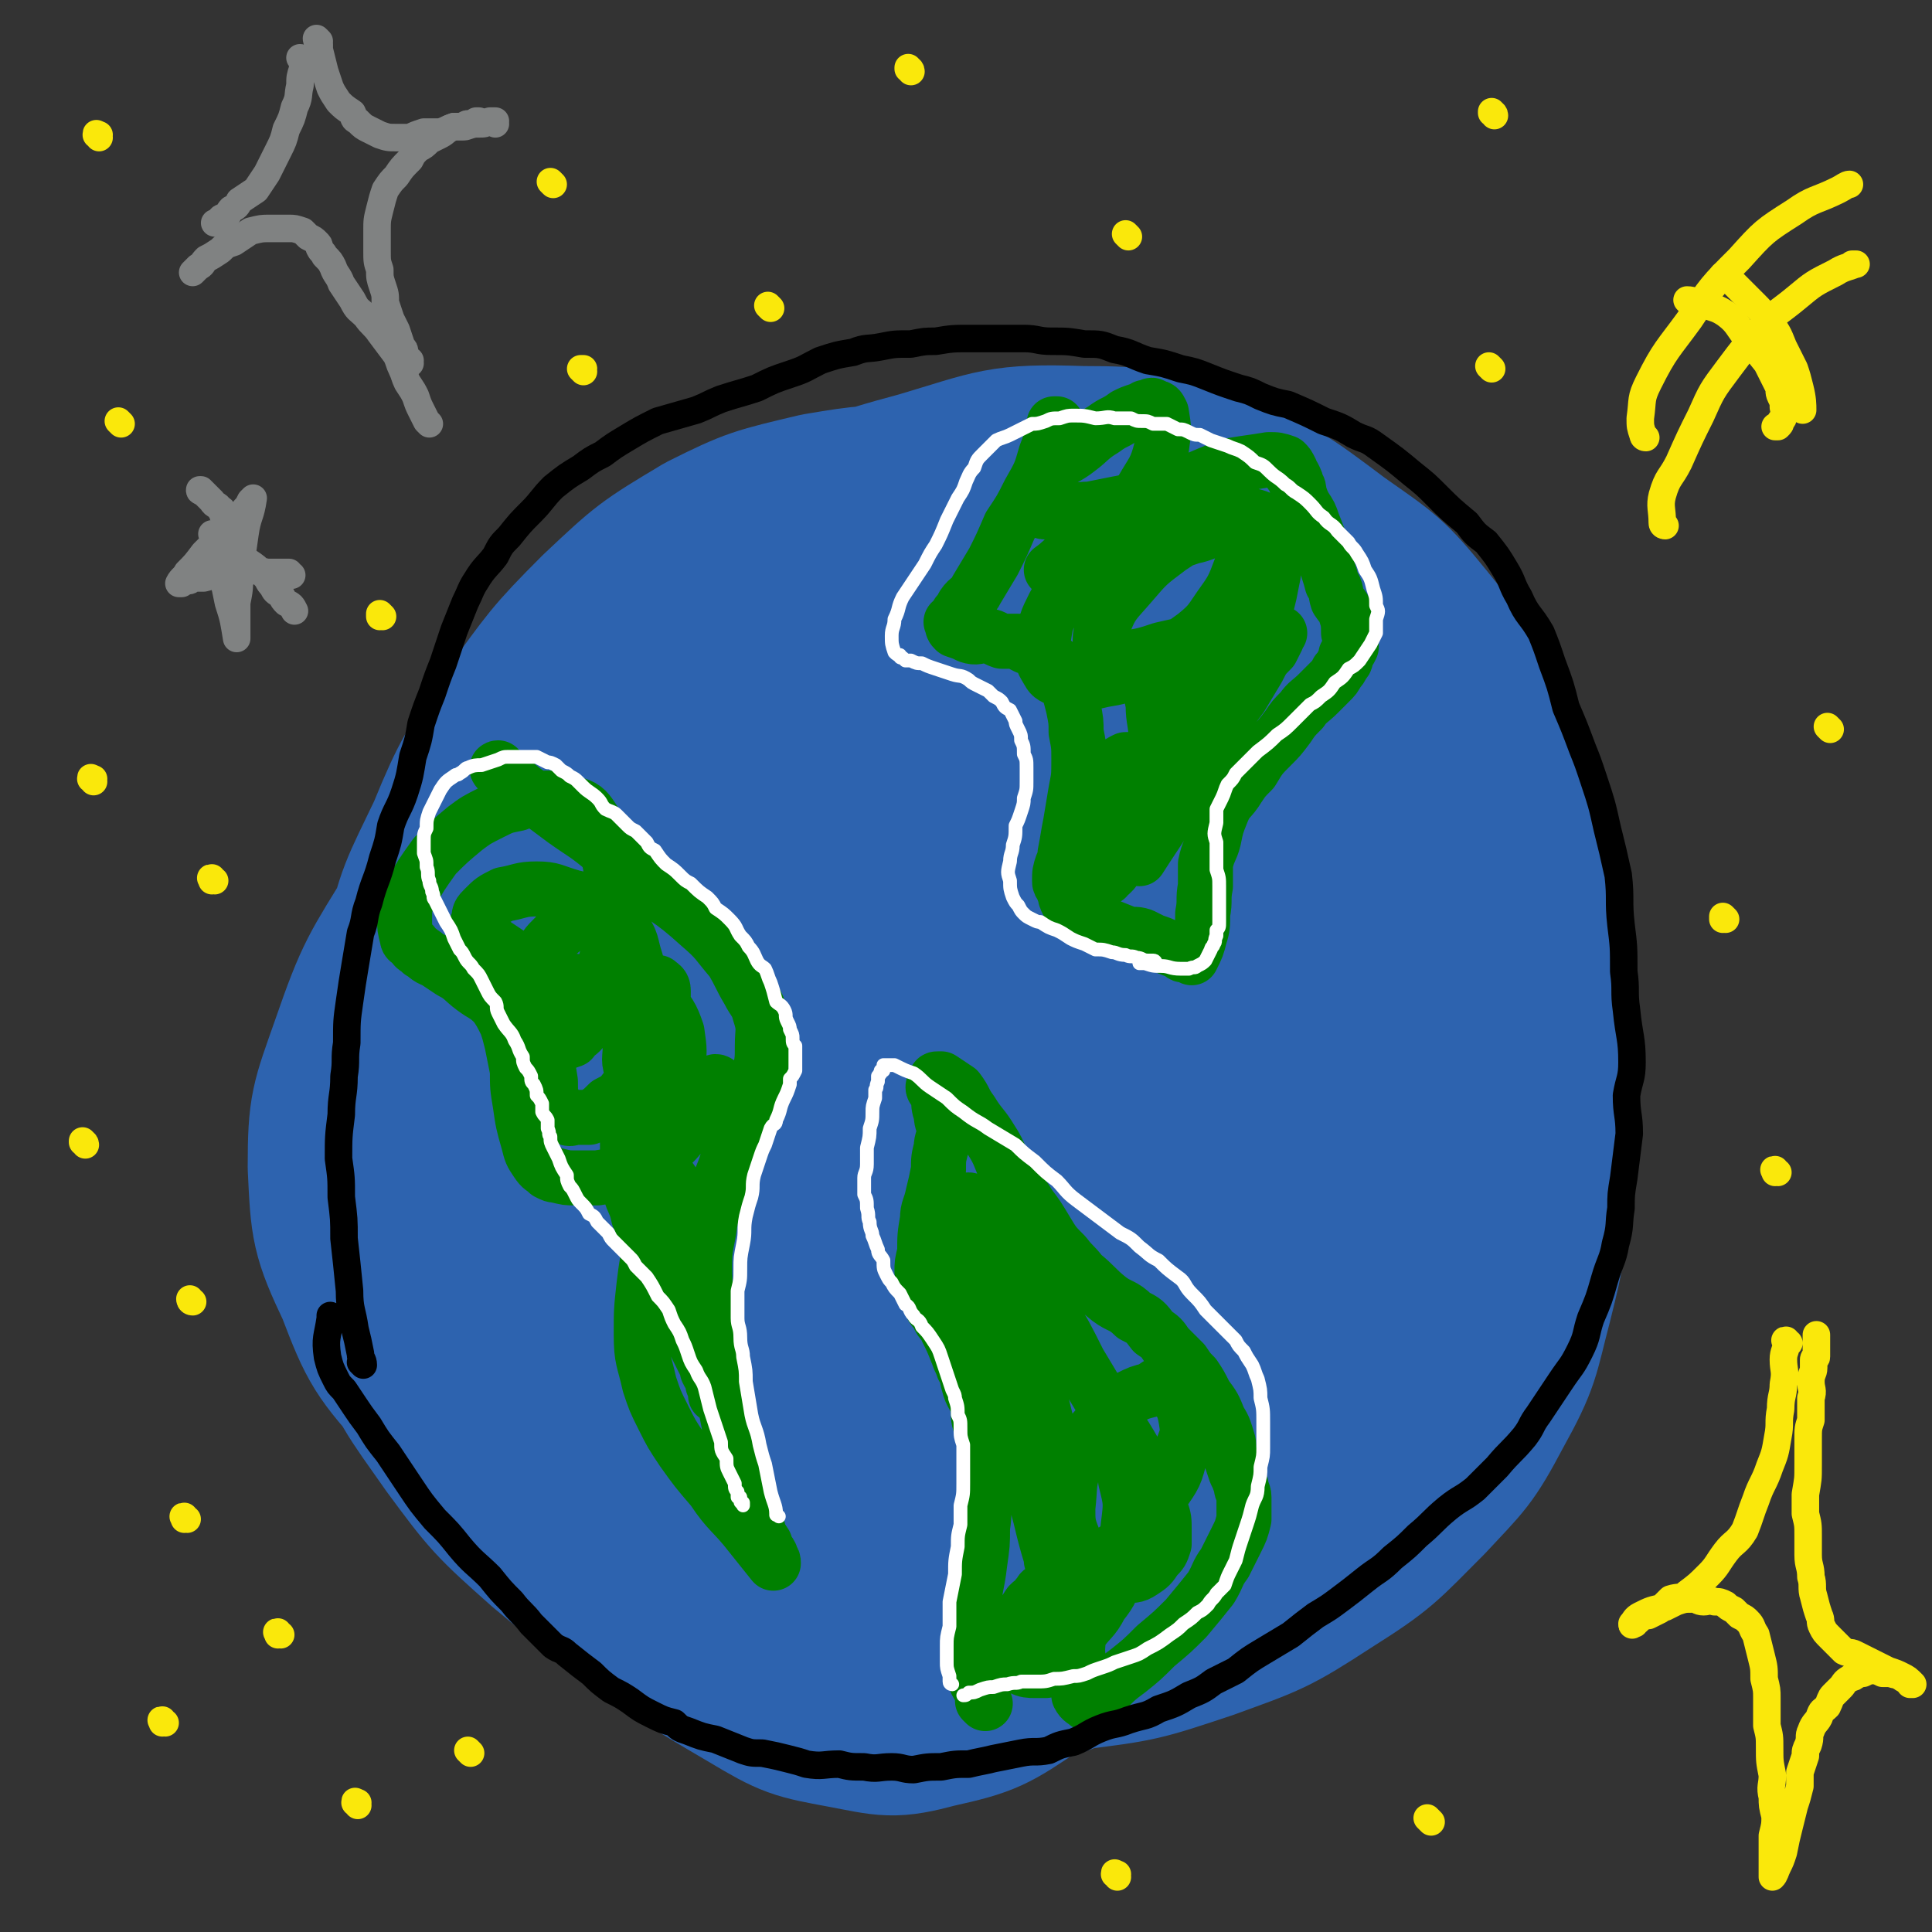 <svg viewBox='0 0 702 702' version='1.1' xmlns='http://www.w3.org/2000/svg' xmlns:xlink='http://www.w3.org/1999/xlink'><rect x="0" y="0" width="702" height="702" fill="#333333" stroke="none"/><g fill='none' stroke='#2D63AF' stroke-width='68' stroke-linecap='round' stroke-linejoin='round'><path d='M422,260c-1,-1 -1,-1 -1,-1 -1,-1 0,0 0,0 0,0 0,0 0,0 -7,-3 -6,-5 -13,-6 -11,-3 -11,-3 -22,-3 -15,0 -15,1 -30,3 -16,2 -16,2 -31,6 -17,5 -18,4 -34,11 -17,7 -17,7 -33,17 -17,9 -17,9 -32,21 -14,10 -15,9 -27,21 -15,14 -15,14 -26,30 -10,13 -11,13 -16,27 -6,14 -7,15 -7,30 1,15 1,16 7,30 8,19 8,20 20,37 14,20 15,19 33,37 17,18 18,18 37,34 18,16 18,17 38,30 19,11 20,12 41,18 17,6 18,6 37,6 15,-1 16,-2 31,-8 16,-7 16,-8 30,-18 16,-11 17,-10 29,-24 12,-14 11,-16 18,-32 9,-19 9,-20 15,-40 6,-19 5,-20 7,-39 2,-18 2,-18 1,-36 -1,-23 0,-23 -4,-46 -4,-24 -4,-24 -12,-46 -9,-24 -9,-24 -22,-45 -11,-19 -13,-18 -27,-35 -14,-16 -14,-16 -30,-29 -14,-12 -15,-13 -32,-20 -15,-7 -16,-7 -32,-8 -19,-1 -19,-1 -37,2 -21,5 -22,5 -40,14 -20,12 -20,12 -37,28 -17,17 -17,18 -31,37 -13,20 -14,20 -23,42 -10,21 -11,21 -16,44 -5,22 -6,23 -5,46 2,26 2,26 9,51 8,28 9,28 22,54 11,23 11,24 26,45 13,19 13,20 30,36 19,17 20,17 42,30 15,9 16,9 32,12 16,3 17,4 32,0 18,-4 19,-5 34,-15 18,-12 18,-13 32,-28 14,-15 14,-15 24,-32 12,-17 13,-17 22,-37 8,-19 8,-19 13,-40 5,-21 5,-21 7,-42 3,-23 3,-23 3,-46 -1,-22 0,-23 -5,-45 -4,-21 -4,-21 -13,-41 -9,-18 -10,-18 -23,-34 -11,-14 -12,-14 -26,-25 -14,-11 -14,-13 -31,-20 -16,-7 -16,-7 -34,-9 -20,-1 -21,-1 -41,4 -23,5 -24,6 -45,17 -22,13 -23,14 -42,32 -18,17 -17,18 -32,38 -15,19 -15,19 -26,40 -11,20 -12,20 -17,40 -6,25 -7,26 -5,51 1,24 2,26 10,48 9,23 10,23 24,43 14,19 15,20 33,36 17,14 18,16 38,25 25,12 26,12 54,17 24,5 24,6 48,5 25,-2 26,-3 49,-12 25,-9 25,-10 47,-25 22,-14 22,-15 40,-32 18,-17 19,-17 33,-36 14,-19 13,-20 23,-41 9,-18 9,-18 14,-37 6,-25 6,-26 8,-51 2,-25 3,-25 0,-49 -4,-26 -4,-28 -14,-52 -10,-22 -12,-22 -27,-41 -13,-16 -14,-16 -31,-28 -20,-15 -21,-16 -44,-25 -22,-8 -23,-9 -46,-9 -29,-1 -30,1 -57,9 -26,7 -27,8 -50,21 -24,14 -24,15 -43,34 -19,20 -19,21 -33,44 -14,22 -15,23 -25,47 -10,25 -11,25 -16,52 -5,24 -4,24 -3,49 2,23 3,24 10,46 7,24 7,24 19,45 10,17 10,17 23,31 16,16 15,18 34,30 19,12 20,12 42,19 22,6 22,6 46,8 24,2 24,3 49,0 24,-3 24,-3 48,-11 22,-8 23,-8 43,-21 19,-12 19,-13 35,-29 13,-14 14,-14 23,-31 10,-18 9,-19 14,-38 5,-20 5,-21 6,-42 0,-24 1,-24 -4,-48 -5,-27 -4,-28 -16,-53 -13,-25 -13,-27 -33,-47 -21,-21 -23,-21 -49,-35 -20,-12 -21,-11 -43,-17 -29,-8 -30,-9 -60,-11 -23,-2 -24,-4 -47,2 -37,11 -38,12 -71,31 -25,14 -25,16 -45,36 -19,20 -19,21 -34,45 -14,23 -15,23 -24,49 -7,20 -8,21 -8,42 1,21 1,23 10,42 8,21 9,22 24,39 16,16 17,18 37,28 23,11 24,10 49,14 26,4 27,5 54,2 26,-2 27,-2 52,-12 24,-8 25,-9 45,-24 17,-13 17,-15 29,-33 12,-15 12,-16 19,-34 7,-19 7,-20 9,-40 3,-25 3,-25 1,-50 -3,-23 -2,-24 -12,-44 -7,-14 -8,-16 -21,-25 -14,-9 -16,-10 -33,-11 -22,-2 -23,-1 -44,5 -26,8 -26,9 -49,24 -20,12 -20,14 -37,31 -16,15 -16,15 -30,32 -9,12 -10,13 -16,27 -4,11 -5,12 -4,24 1,13 1,15 8,25 8,13 10,14 23,21 17,9 18,9 37,11 20,2 20,0 40,-5 19,-4 21,-3 38,-13 16,-10 16,-11 29,-25 12,-14 13,-15 21,-32 10,-18 9,-19 14,-39 3,-17 4,-18 2,-35 -2,-14 -3,-15 -10,-26 -7,-10 -8,-12 -19,-17 -14,-6 -16,-6 -32,-4 -20,2 -21,3 -38,12 -20,11 -20,13 -37,29 -17,18 -16,18 -30,38 -9,14 -10,15 -16,30 -3,11 -4,12 -3,23 1,10 2,11 8,19 7,8 9,10 19,12 16,4 18,4 34,-1 21,-6 21,-8 39,-20 21,-13 20,-15 39,-30 15,-13 15,-13 29,-26 10,-8 10,-8 20,-16 4,-3 4,-3 9,-5 2,-1 4,-2 4,0 2,5 4,7 1,13 -13,27 -13,28 -33,53 -20,24 -23,22 -46,44 -20,17 -19,18 -40,34 -16,13 -16,13 -33,24 -10,7 -10,7 -22,12 -7,2 -7,3 -14,2 -5,-1 -8,0 -9,-5 -3,-16 -3,-19 2,-36 7,-26 9,-26 22,-49 14,-23 15,-24 34,-43 16,-18 17,-18 37,-31 18,-11 18,-11 38,-17 13,-4 15,-4 29,-2 11,1 12,1 21,8 9,7 11,8 14,18 3,14 3,17 -2,32 -9,22 -11,22 -26,41 -15,17 -16,17 -33,31 -15,11 -15,12 -32,20 -13,7 -13,7 -28,10 -9,2 -10,2 -19,1 -8,-1 -10,0 -14,-6 -8,-7 -9,-9 -10,-20 -1,-19 0,-21 6,-40 7,-21 8,-21 20,-40 12,-16 12,-16 28,-29 14,-13 15,-14 32,-22 12,-6 13,-6 27,-7 8,-2 9,-2 17,1 7,2 9,2 13,8 4,6 6,8 4,15 -4,17 -6,18 -16,32 -13,17 -14,16 -30,30 -12,9 -12,9 -25,15 -10,5 -10,5 -21,7 -7,1 -8,2 -15,-1 -6,-1 -8,-2 -10,-7 -5,-9 -6,-11 -4,-21 3,-19 3,-20 12,-38 8,-16 10,-16 22,-30 9,-10 9,-10 20,-18 10,-7 10,-6 21,-11 6,-2 6,-2 13,-3 4,-1 4,0 7,0 2,1 3,0 4,2 1,6 2,7 0,13 -5,11 -6,11 -14,21 -6,8 -6,8 -14,14 -5,5 -5,4 -11,8 -3,2 -3,3 -7,5 -1,0 -1,0 -2,1 0,0 0,0 0,0 0,0 0,0 0,0 0,0 0,-1 0,-1 '/></g>
<g fill='none' stroke='#008000' stroke-width='20' stroke-linecap='round' stroke-linejoin='round'><path d='M384,155c0,0 -1,-1 -1,-1 0,0 1,0 1,0 -2,5 -2,6 -4,11 -2,7 -2,7 -6,14 -3,6 -3,6 -7,12 -3,7 -3,7 -6,13 -3,5 -3,5 -6,10 -2,4 -3,3 -5,6 -1,2 -1,2 -2,3 0,1 -1,1 -1,2 -1,0 0,0 -1,1 0,0 -1,0 0,0 0,2 0,2 1,3 3,1 3,1 5,2 3,1 3,0 6,0 3,0 3,1 6,2 3,0 3,0 6,0 1,1 1,1 3,2 2,0 2,0 4,1 2,1 2,1 4,3 2,2 2,1 4,4 2,3 1,3 3,7 1,3 1,3 2,7 1,5 1,5 1,9 1,5 1,5 1,10 0,6 0,6 -1,11 -1,6 -1,6 -2,12 -1,5 -1,6 -2,11 0,2 0,2 -1,4 -1,3 -1,3 -1,6 0,1 0,1 1,2 0,1 0,1 1,2 0,2 0,2 1,4 1,1 2,1 3,2 4,3 4,3 8,5 5,2 5,2 10,4 3,1 3,0 6,1 2,1 2,1 4,2 3,1 3,1 5,2 1,1 1,0 2,1 2,0 2,0 3,1 1,0 0,1 1,1 1,0 1,-1 1,-1 1,0 0,1 0,1 1,0 1,0 2,1 0,0 0,0 0,0 2,-4 2,-4 3,-8 1,-3 1,-4 1,-8 1,-5 0,-5 1,-10 0,-4 0,-4 0,-8 1,-5 2,-5 3,-9 1,-5 1,-5 3,-10 2,-5 3,-4 6,-9 2,-3 2,-3 5,-6 3,-5 3,-5 7,-9 3,-3 3,-3 6,-7 2,-3 2,-3 5,-6 2,-3 3,-3 6,-6 2,-2 2,-2 4,-4 2,-2 2,-2 3,-4 1,-1 1,-1 2,-3 1,-1 1,-1 1,-3 1,-1 1,-1 2,-3 0,-2 0,-3 -1,-5 0,-3 0,-4 -1,-7 -1,-3 -1,-2 -3,-5 -1,-3 0,-3 -2,-6 -1,-4 -1,-3 -2,-7 -1,-3 -1,-3 -2,-6 -1,-4 -1,-4 -3,-9 -1,-3 -1,-3 -3,-6 -1,-2 -1,-2 -2,-5 0,-1 0,-2 -1,-3 0,-1 0,-1 -1,-3 0,0 0,0 -1,-1 0,-1 0,-1 0,-1 -1,-2 -1,-2 -2,-3 -3,-1 -3,-1 -6,-1 -6,1 -7,1 -13,2 -6,2 -6,2 -13,5 -9,3 -9,3 -18,6 -5,1 -5,2 -11,3 -5,1 -5,1 -10,2 -5,0 -5,1 -10,1 -3,0 -3,0 -6,0 -1,0 -1,0 -3,-1 0,0 0,-1 -1,-1 0,0 -1,1 -1,0 -1,-1 -1,-2 0,-4 3,-5 3,-6 8,-10 3,-4 4,-3 9,-7 4,-3 4,-4 9,-7 4,-3 4,-2 8,-5 2,-1 2,-1 5,-2 1,0 1,0 2,-1 1,0 1,0 2,0 0,-1 1,-1 1,0 2,0 2,0 3,2 1,6 1,6 0,13 -2,8 -3,8 -7,15 -4,8 -4,8 -9,15 -3,5 -4,5 -8,10 -1,3 -1,3 -2,6 -1,1 -1,0 -2,1 0,0 0,1 0,1 0,0 0,0 0,0 8,-2 9,-2 16,-5 7,-2 6,-3 12,-6 5,-3 5,-3 11,-5 5,-1 5,-2 10,-3 3,0 4,0 6,2 3,1 4,1 4,3 0,5 0,6 -2,12 -3,7 -3,7 -8,14 -6,6 -6,6 -13,11 -8,6 -8,5 -17,9 -6,3 -6,3 -12,4 -4,1 -5,1 -9,1 -3,0 -4,0 -7,-1 -2,-1 -3,-1 -4,-3 -3,-5 -3,-5 -2,-11 1,-7 1,-7 4,-13 4,-7 4,-8 10,-13 7,-6 7,-6 15,-11 5,-3 5,-3 11,-6 4,-2 4,-2 8,-3 3,-1 3,-1 5,-1 1,-1 1,-1 2,-1 0,0 0,0 0,0 -8,5 -8,6 -17,11 -7,3 -7,3 -15,6 -5,2 -5,2 -11,3 -3,1 -3,1 -6,1 -2,1 -2,1 -3,1 0,0 0,0 0,0 0,0 0,0 0,0 7,-5 6,-7 14,-11 9,-4 9,-3 18,-5 8,-2 8,-2 16,-3 7,0 7,1 13,2 4,0 4,0 7,2 2,1 3,1 3,4 0,5 0,5 -2,10 -3,8 -3,8 -8,15 -4,6 -4,6 -10,11 -3,4 -4,3 -8,6 -2,2 -2,2 -4,3 -1,0 -2,0 -3,1 0,0 1,0 0,1 0,0 -1,-1 -1,-1 0,2 0,2 1,4 0,5 0,5 1,10 0,6 1,6 1,12 0,8 0,8 -2,15 -1,7 -1,7 -3,14 -2,6 -2,6 -5,11 -2,3 -2,3 -4,6 -1,2 -1,2 -2,3 -1,1 -1,1 -2,1 0,1 0,1 0,1 -1,-2 -2,-2 -2,-4 -1,-8 -1,-8 -1,-15 0,-6 0,-6 2,-11 1,-4 1,-3 3,-7 1,-2 1,-2 2,-4 1,-1 1,-1 3,-2 1,0 2,0 3,0 3,2 3,2 4,5 2,5 1,6 1,12 0,5 0,5 -1,10 -1,3 -1,3 -2,6 0,1 0,1 0,2 0,0 0,0 0,1 0,0 0,0 0,0 0,0 0,0 0,0 7,-11 7,-10 13,-21 7,-10 7,-10 13,-21 5,-9 5,-9 11,-17 3,-5 3,-5 6,-10 2,-4 2,-4 5,-7 1,-2 1,-2 2,-4 0,-1 0,-1 1,-2 0,0 0,0 0,0 0,0 0,0 0,0 -6,-1 -6,-3 -12,-2 -7,0 -7,2 -14,3 -8,3 -8,3 -17,5 -6,2 -6,2 -12,3 -3,0 -3,0 -6,1 -1,0 -2,0 -3,0 -1,-1 -1,-1 -1,-2 0,-5 -1,-6 1,-11 3,-8 4,-8 10,-15 6,-7 6,-7 14,-13 6,-4 6,-4 14,-8 5,-2 5,-2 11,-3 3,-1 4,-1 7,0 2,1 3,2 4,5 2,9 3,10 1,19 -2,11 -3,11 -9,22 -5,10 -6,10 -12,20 -4,6 -4,6 -9,12 -3,3 -3,3 -6,6 -1,1 -1,1 -3,2 -1,1 -1,1 -1,1 0,0 -1,0 -1,0 2,-6 2,-6 4,-12 3,-8 3,-8 7,-16 3,-5 3,-5 7,-10 1,-3 1,-2 3,-5 1,0 1,0 2,-1 0,0 0,-1 0,0 -1,4 0,5 -2,10 -2,9 -2,9 -6,18 -3,8 -3,8 -7,15 -3,5 -3,5 -6,10 -3,3 -3,3 -5,7 -3,3 -3,3 -5,7 -1,1 0,2 -1,3 '/><path d='M182,280c-1,0 -2,-1 -1,-1 3,3 4,4 9,8 7,5 7,5 15,11 7,5 8,5 15,11 5,4 5,5 10,9 12,9 13,8 24,18 7,6 6,6 12,13 3,5 3,6 6,11 2,4 3,4 4,8 2,6 1,6 1,12 0,5 0,5 -1,10 -1,6 -1,6 -3,11 -3,6 -3,6 -6,12 -3,8 -2,8 -5,15 -2,8 -2,8 -4,16 -1,8 -2,8 -2,16 0,10 1,10 2,19 1,9 1,9 3,17 1,8 1,9 3,17 1,5 1,5 2,11 2,5 1,5 3,11 1,4 1,4 3,8 1,6 1,6 3,11 1,4 1,4 3,7 0,2 1,2 2,4 0,1 0,1 0,1 1,1 1,1 1,2 0,0 0,0 0,0 -4,-5 -4,-5 -8,-10 -7,-9 -8,-8 -14,-17 -6,-7 -6,-7 -11,-14 -4,-6 -4,-6 -7,-12 -3,-6 -3,-6 -5,-12 -2,-9 -3,-9 -3,-18 0,-9 0,-9 1,-18 1,-8 1,-8 3,-16 1,-6 2,-6 3,-11 1,-3 1,-3 2,-6 1,-1 1,-1 1,-2 0,-1 0,-1 1,-2 0,0 0,0 0,-1 -2,-1 -3,-2 -5,-2 -5,-1 -5,0 -10,0 -6,0 -6,0 -12,1 -4,0 -4,0 -8,0 -3,0 -3,0 -7,-1 -1,0 -1,0 -3,-1 -2,-2 -2,-1 -4,-4 -2,-3 -2,-3 -3,-7 -2,-7 -2,-7 -3,-14 -1,-6 -1,-6 -1,-12 -1,-5 -1,-5 -2,-10 -1,-4 -1,-4 -2,-7 -2,-4 -2,-4 -4,-7 -4,-4 -4,-3 -8,-6 -4,-3 -4,-4 -8,-6 -3,-2 -3,-2 -6,-4 -3,-1 -3,-2 -5,-3 -2,-2 -2,-1 -3,-3 -1,-1 -2,-1 -2,-2 -1,-4 -1,-4 -1,-7 0,-5 0,-5 2,-9 4,-7 4,-7 9,-14 5,-5 5,-5 11,-10 4,-3 4,-3 10,-6 4,-2 4,-2 9,-3 5,-2 5,-2 11,-2 4,0 5,0 9,2 4,1 5,2 7,5 4,6 4,7 6,14 2,8 1,8 1,17 0,9 1,9 -1,18 -2,8 -3,9 -6,16 -3,6 -4,6 -7,11 -2,3 -2,3 -5,5 -1,2 -2,1 -3,3 -1,1 -1,1 -2,1 -1,1 -2,1 -2,0 -3,-3 -3,-4 -4,-8 -1,-6 -1,-7 0,-13 1,-6 1,-7 4,-12 2,-5 2,-5 6,-9 3,-3 4,-3 7,-6 3,-1 3,-1 5,-2 2,0 2,0 4,1 2,1 3,0 3,2 2,7 3,8 2,16 0,6 -1,7 -4,12 -2,5 -3,5 -6,9 -2,3 -2,3 -5,5 0,1 0,1 -1,1 0,0 -1,1 -1,0 1,-2 1,-3 3,-6 3,-4 3,-5 7,-8 3,-2 3,-2 7,-4 4,-1 4,-1 8,0 4,0 5,0 8,3 4,5 5,6 7,12 1,7 1,7 0,14 0,8 0,8 -2,15 -1,5 -1,5 -2,9 -1,4 -1,4 -2,7 -1,1 -1,1 -2,2 0,1 0,1 0,1 0,1 0,1 0,1 3,-3 3,-3 5,-7 4,-4 4,-4 7,-9 3,-4 3,-4 6,-8 2,-2 1,-2 3,-4 0,-1 1,-1 1,-2 1,0 1,-1 0,-1 -3,1 -4,1 -8,3 -4,1 -4,1 -8,2 -3,0 -3,1 -6,0 -2,0 -3,0 -4,-2 -3,-2 -3,-2 -4,-6 -2,-5 -1,-5 -1,-10 0,-5 0,-6 2,-11 1,-4 2,-4 4,-8 1,-2 1,-2 2,-3 1,-1 1,-1 2,-1 1,1 2,1 2,3 0,5 0,6 -1,11 -2,8 -2,8 -6,15 -2,5 -3,5 -6,9 -3,4 -3,4 -7,6 -3,3 -3,3 -7,5 -2,0 -3,0 -5,0 -1,0 -2,1 -3,0 -2,-1 -3,-1 -4,-4 -2,-4 -2,-4 -2,-9 -1,-6 -1,-6 0,-12 1,-5 2,-5 4,-9 1,-4 2,-4 4,-7 2,-3 2,-3 4,-5 0,0 1,0 2,-1 0,0 0,0 1,-1 0,0 0,0 0,0 -2,0 -2,-1 -3,-1 -5,-1 -5,0 -9,-1 -5,-2 -5,-2 -11,-4 -4,-2 -4,-3 -8,-6 -3,-2 -3,-2 -6,-4 -2,-2 -2,-2 -3,-3 -1,-1 -1,-1 -1,-2 -1,-1 -1,-1 0,-2 0,-3 0,-3 2,-5 3,-3 3,-3 7,-5 6,-1 6,-2 12,-2 6,0 6,1 13,3 5,1 5,2 9,4 5,3 6,3 9,7 4,5 3,6 5,12 2,7 2,7 2,13 0,10 -1,10 -2,21 0,6 0,6 -1,12 -1,7 -2,7 -2,15 0,7 0,7 0,14 1,5 0,5 1,9 1,4 2,4 3,9 2,4 1,4 3,8 2,4 2,4 4,8 3,3 3,3 5,7 2,3 2,3 3,7 1,2 0,2 1,5 0,2 1,2 1,4 1,1 1,1 2,3 0,1 0,1 1,3 1,2 1,2 2,4 1,2 1,2 2,4 1,2 1,2 1,3 1,2 1,2 2,3 0,1 0,1 0,2 1,0 1,0 1,1 0,0 0,1 0,1 0,0 0,0 1,0 0,0 -1,0 -1,1 0,0 0,0 0,1 '/><path d='M358,619c0,0 -1,-1 -1,-1 0,-1 0,-1 0,-2 -1,-4 -2,-3 -3,-7 -1,-6 -1,-6 -1,-11 0,-6 0,-7 1,-13 0,-9 1,-8 2,-17 1,-7 1,-7 1,-13 1,-6 0,-6 1,-12 0,-6 0,-6 0,-13 0,-4 0,-4 0,-7 -1,-3 -1,-3 -2,-6 -1,-3 0,-3 -1,-7 -1,-3 -2,-3 -3,-7 -1,-3 0,-3 -2,-6 -1,-3 -1,-2 -2,-5 -2,-5 -2,-5 -4,-9 -1,-3 -2,-2 -3,-5 -2,-3 -2,-2 -3,-5 0,-2 0,-2 -1,-5 -1,-3 -1,-3 -2,-6 0,-3 0,-3 1,-7 0,-6 0,-6 1,-12 0,-4 1,-4 2,-9 1,-4 1,-4 2,-9 0,-4 0,-4 1,-8 0,-3 1,-3 1,-6 0,-3 -1,-3 -1,-6 -1,-3 -1,-4 -1,-7 -1,-1 -1,-1 -1,-2 0,0 -1,0 -1,-1 0,-1 1,-1 1,-2 0,0 0,0 0,0 0,-1 0,-1 1,-1 0,0 0,0 1,0 3,2 3,2 6,4 3,4 2,4 5,8 3,5 4,5 7,10 4,6 3,7 7,14 3,5 4,5 7,10 3,4 3,4 6,9 3,5 3,5 7,9 3,4 3,3 6,7 5,4 5,5 10,9 4,3 5,2 9,6 4,2 4,2 7,6 3,2 3,2 5,5 3,3 3,3 6,6 2,3 2,3 4,5 2,3 2,3 4,7 3,4 3,4 5,9 2,3 2,4 3,7 1,3 0,3 1,6 1,3 1,3 2,6 1,2 1,2 2,5 0,2 1,2 1,4 0,1 0,1 0,3 0,2 0,3 0,5 -1,4 -1,4 -3,8 -2,4 -2,4 -4,8 -3,4 -2,4 -5,9 -4,5 -4,5 -9,11 -5,5 -5,5 -11,10 -5,5 -5,5 -10,9 -4,3 -4,3 -7,6 -2,1 -2,1 -4,3 -2,1 -2,0 -4,1 0,1 0,1 0,1 0,0 0,1 0,1 -1,-1 -2,-1 -3,-3 -1,-6 0,-6 0,-12 -1,-6 0,-6 0,-13 -1,-9 -1,-9 -1,-17 -1,-6 -1,-6 -2,-12 -1,-7 -2,-7 -4,-14 -2,-6 -1,-7 -5,-13 -3,-7 -4,-7 -8,-14 -4,-6 -4,-6 -7,-12 -4,-7 -5,-6 -8,-13 -3,-8 -3,-8 -6,-16 -2,-7 -2,-7 -4,-13 -2,-5 -2,-5 -3,-10 -1,-4 -1,-4 -2,-8 -1,-4 -1,-4 -2,-7 0,-1 -1,-1 -1,-2 0,0 0,0 1,-1 0,0 0,-1 0,-1 2,0 2,-1 4,0 5,5 5,5 9,11 7,10 6,11 11,21 5,9 5,9 8,18 4,10 4,10 6,20 2,8 2,8 4,17 1,7 1,7 1,14 1,6 1,6 1,12 0,5 -1,5 -1,10 0,2 0,2 0,4 0,0 0,0 -1,1 0,0 0,1 0,1 0,0 0,-1 0,-1 -4,-13 -3,-13 -7,-25 -4,-15 -6,-15 -9,-30 -5,-17 -4,-17 -7,-33 -2,-10 -2,-10 -4,-20 -1,-8 0,-8 -2,-16 0,-2 -1,-1 -1,-2 0,-1 1,-2 0,-3 0,0 0,0 -1,0 0,-1 0,-1 1,-1 1,0 1,1 2,2 8,7 8,7 14,15 8,11 7,11 13,22 6,10 6,10 11,20 6,10 6,10 12,20 5,7 5,7 9,14 3,5 3,5 5,11 2,5 2,5 4,9 1,3 1,3 1,7 0,2 0,2 0,5 -1,3 -1,3 -3,5 -2,3 -2,3 -5,5 -3,2 -3,1 -7,2 -3,0 -3,1 -6,0 -4,-1 -4,-2 -7,-5 -4,-4 -4,-4 -5,-9 -2,-5 -2,-6 -2,-11 1,-9 0,-9 3,-17 3,-8 4,-8 9,-14 4,-5 5,-5 10,-9 4,-2 4,-2 8,-3 2,-1 2,-2 4,-2 2,0 3,1 4,2 3,5 4,5 5,11 1,6 0,6 -2,12 -2,8 -2,8 -7,15 -4,7 -4,7 -10,13 -4,5 -4,5 -8,8 -3,2 -3,2 -7,3 -2,1 -2,1 -4,0 -3,0 -5,1 -6,-2 -4,-5 -3,-7 -5,-13 -1,-5 -2,-5 -1,-10 0,-4 1,-4 2,-8 1,-3 1,-3 3,-6 1,-3 1,-4 3,-4 4,-1 5,0 9,1 4,2 5,1 8,5 3,3 3,4 3,8 2,8 2,8 1,16 -1,9 -1,9 -4,17 -2,6 -2,7 -6,12 -3,6 -4,5 -8,11 -3,4 -3,4 -7,8 -2,3 -2,3 -5,5 -2,0 -2,0 -4,0 -2,0 -3,0 -5,-1 -2,-2 -3,-3 -3,-7 0,-5 1,-5 3,-10 1,-3 1,-3 3,-6 2,-2 2,-1 3,-3 1,0 1,-1 1,-1 0,-1 1,-1 1,-1 0,1 0,2 0,3 0,1 0,1 -1,2 0,1 1,1 0,2 0,0 0,-1 -1,-1 0,0 1,1 1,1 0,0 -1,0 -1,0 0,0 0,0 1,1 0,0 0,0 0,1 '/></g>
<g fill='none' stroke='#808282' stroke-width='10' stroke-linecap='round' stroke-linejoin='round'><path d='M110,22c0,0 -1,-1 -1,-1 0,0 1,0 1,1 0,1 0,1 0,3 -1,3 -1,3 -1,6 -1,4 0,4 -2,8 -1,4 -1,4 -3,8 -1,4 -1,4 -3,8 -2,4 -2,4 -4,8 -2,3 -2,3 -4,6 -3,2 -3,2 -6,4 -1,2 -1,2 -3,3 -1,1 -1,2 -2,3 -1,0 -1,0 -1,0 -1,0 -1,1 -1,1 0,0 0,0 -1,1 0,0 0,0 0,0 0,0 0,0 -1,0 0,0 0,0 0,0 '/><path d='M116,15c0,0 -1,-1 -1,-1 0,0 0,1 1,2 0,1 0,1 0,2 1,4 1,4 2,8 1,3 1,3 2,6 1,2 1,2 3,5 2,2 2,2 5,4 1,2 0,2 2,3 2,2 2,2 4,3 2,1 2,1 4,2 3,1 3,1 6,1 2,0 3,0 5,0 2,-1 2,-1 5,-2 3,0 3,0 6,0 3,-1 2,-1 5,-2 1,0 2,0 3,0 1,0 1,-1 2,-1 1,0 1,0 1,0 1,0 1,0 2,-1 0,0 0,0 0,0 0,0 0,0 1,0 0,0 0,0 0,0 0,0 0,0 0,0 '/><path d='M180,45c0,0 -1,-1 -1,-1 0,0 1,0 1,0 -1,0 -1,0 -2,0 -2,1 -2,1 -4,1 -2,0 -2,0 -5,1 -2,0 -2,0 -4,0 -3,1 -3,2 -5,3 -2,1 -2,1 -4,2 -2,2 -2,2 -4,3 -2,2 -2,2 -3,4 -3,3 -3,3 -5,6 -2,2 -2,2 -4,5 -1,3 -1,3 -2,7 -1,4 -1,4 -1,8 0,4 0,4 0,7 0,4 0,4 1,7 0,3 0,3 1,6 1,3 1,3 1,6 1,3 1,3 2,6 1,2 1,2 2,4 1,3 1,3 2,6 1,1 1,1 1,2 0,1 0,2 1,2 0,1 0,1 1,1 0,0 -1,1 -1,1 0,0 1,0 1,0 '/><path d='M156,154c-1,-1 -1,-1 -1,-1 -1,-2 -1,-2 -2,-4 -1,-2 -1,-2 -2,-5 -1,-2 -1,-2 -3,-5 -1,-2 -1,-3 -2,-5 -1,-2 -1,-3 -2,-5 -3,-4 -3,-4 -6,-8 -2,-3 -3,-3 -5,-6 -3,-3 -3,-2 -5,-6 -2,-3 -2,-3 -4,-6 -1,-3 -2,-3 -3,-6 -1,-2 -1,-2 -3,-4 -1,-2 -1,-1 -2,-3 0,-1 0,-1 -1,-2 -1,-1 -1,-1 -3,-2 -1,-1 -1,-1 -2,-2 -3,-1 -3,-1 -5,-1 -3,0 -3,0 -7,0 -3,0 -3,0 -7,1 -3,2 -3,2 -6,4 -3,1 -3,1 -5,3 -3,2 -3,2 -5,3 -2,2 -1,2 -3,3 -1,1 -1,1 -2,2 0,0 0,0 0,0 '/><path d='M106,209c-1,0 -1,-1 -1,-1 -1,0 0,0 0,0 -3,0 -4,0 -8,0 -4,-1 -4,-1 -8,0 -4,0 -4,0 -8,0 -3,1 -3,1 -7,2 -2,0 -2,0 -4,0 -1,1 -1,1 -2,1 -1,0 -1,0 -2,1 0,0 -1,0 -1,0 1,-2 2,-2 3,-4 3,-3 3,-3 6,-7 2,-2 2,-2 4,-4 3,-2 3,-2 5,-4 2,-2 2,-2 3,-5 2,-1 2,-1 3,-3 1,-1 1,-1 2,-3 0,0 0,0 1,-1 0,0 0,0 0,0 0,0 0,0 0,0 -1,7 -2,6 -3,13 -1,7 -1,7 -2,14 0,6 0,6 -1,11 0,3 0,3 0,7 0,1 0,1 0,3 0,1 0,1 0,2 0,0 0,1 0,1 -1,-6 -1,-7 -3,-13 -1,-5 -1,-5 -2,-9 -1,-4 -1,-4 -2,-8 -1,-2 0,-2 -1,-4 0,-1 0,-1 0,-2 0,0 0,0 0,-1 -1,-1 -1,-1 -1,-1 0,0 0,0 0,0 4,2 4,2 7,4 4,3 3,3 6,6 3,2 3,2 6,5 2,2 1,2 3,4 1,2 1,2 3,3 1,2 1,2 2,3 2,1 2,1 3,3 '/><path d='M74,179c-1,0 -1,-1 -1,-1 -1,0 0,0 0,0 0,0 0,0 0,0 0,1 -1,0 0,0 0,0 1,1 2,2 1,1 1,1 2,2 1,2 2,1 3,3 1,0 1,1 1,2 '/></g>
<g fill='none' stroke='#FAE80B' stroke-width='10' stroke-linecap='round' stroke-linejoin='round'><path d='M650,488c-1,0 -1,-1 -1,-1 -1,0 0,0 0,1 0,0 0,0 0,0 0,3 -1,3 -1,6 0,4 1,4 0,9 0,4 -1,4 -1,9 -1,5 0,5 -1,10 -1,6 -1,6 -3,11 -2,6 -3,6 -5,12 -2,5 -2,6 -4,11 -3,5 -4,4 -7,8 -3,4 -3,5 -6,8 -4,4 -4,4 -8,7 -2,2 -3,1 -6,2 -2,2 -2,2 -4,4 -2,1 -2,1 -4,2 -1,0 -1,0 -3,1 0,0 0,0 -1,1 0,0 0,0 -1,0 0,1 0,1 0,1 -1,0 -1,1 -1,0 1,-1 1,-2 3,-3 4,-2 4,-2 9,-3 2,-1 2,-1 4,-2 3,-1 3,-1 6,-1 2,0 2,1 4,1 2,0 2,-1 4,0 2,0 2,0 4,1 1,1 1,1 3,2 1,1 1,1 2,2 2,1 2,1 3,2 2,2 1,2 3,5 1,4 1,4 2,8 1,4 1,4 1,8 1,4 1,4 1,7 0,5 0,5 0,10 1,4 1,4 1,8 0,5 0,5 1,10 0,4 -1,4 0,8 0,3 0,3 1,7 0,3 0,3 -1,7 0,2 0,2 0,4 0,2 0,2 0,4 0,1 0,1 0,3 0,0 0,0 0,1 0,0 0,0 0,1 0,0 0,0 0,0 0,1 0,1 0,1 0,0 0,1 0,1 1,-1 1,-2 2,-4 1,-2 1,-2 2,-5 1,-5 1,-5 2,-9 1,-4 1,-4 2,-8 1,-3 1,-3 2,-7 0,-3 0,-3 0,-5 1,-3 1,-3 2,-6 0,-2 0,-2 1,-4 1,-3 0,-3 1,-5 1,-3 2,-3 3,-5 1,-3 1,-2 3,-4 1,-2 1,-3 2,-4 2,-2 2,-2 3,-3 1,-1 1,-2 3,-3 1,-1 1,0 2,-1 2,-1 2,-1 3,-1 2,-1 2,-1 3,-1 2,0 2,0 4,1 1,0 1,0 3,0 2,1 2,0 3,1 1,0 1,1 2,1 1,1 1,1 2,1 0,0 0,1 0,1 1,0 1,0 1,0 0,0 0,0 0,0 -2,-2 -2,-2 -4,-3 -2,-1 -2,-1 -5,-2 -2,-1 -2,-1 -4,-2 -2,-1 -2,-1 -4,-2 -2,-1 -2,-1 -4,-2 -2,-1 -2,0 -4,-1 -1,-1 -1,-1 -2,-2 -2,-2 -2,-2 -3,-3 -2,-2 -2,-2 -3,-4 -1,-2 0,-2 -1,-4 -1,-3 -1,-3 -2,-7 -1,-3 0,-4 -1,-7 0,-4 -1,-4 -1,-8 0,-3 0,-3 0,-7 0,-4 0,-4 -1,-8 0,-3 0,-3 0,-7 1,-6 1,-5 1,-11 0,-5 0,-5 0,-9 0,-4 0,-4 1,-7 0,-4 0,-4 0,-8 1,-3 0,-3 0,-6 0,-3 1,-3 1,-5 0,-1 0,-1 0,-3 0,-1 1,0 1,-1 0,-1 0,-1 0,-2 0,-1 0,-1 0,-2 0,-2 0,-3 0,-4 '/><path d='M598,159c-1,0 -1,-1 -1,-1 -1,-3 -1,-3 -1,-6 1,-7 0,-7 3,-13 6,-12 7,-12 15,-23 8,-12 8,-12 18,-22 9,-10 9,-10 20,-17 7,-5 8,-4 16,-8 2,-1 3,-2 4,-2 '/><path d='M605,191c0,0 -1,0 -1,-1 0,-5 -1,-6 0,-10 2,-7 3,-6 6,-12 4,-9 4,-9 8,-17 4,-9 4,-9 10,-17 6,-8 6,-8 13,-16 5,-5 6,-5 12,-10 6,-5 6,-5 14,-9 3,-2 5,-2 7,-3 1,0 0,0 -1,0 '/><path d='M614,110c0,0 -1,-1 -1,-1 2,0 4,1 7,2 3,1 4,1 7,3 4,3 4,4 7,8 4,5 4,5 8,10 2,4 2,4 4,8 1,2 0,2 1,4 1,2 1,2 1,4 1,1 1,1 0,3 0,1 0,1 -1,2 0,1 0,1 -1,2 0,0 0,0 -1,0 '/><path d='M627,101c0,0 -1,-1 -1,-1 1,0 2,1 3,2 4,4 4,4 8,8 3,3 3,3 6,7 3,4 3,4 5,9 2,4 2,4 4,8 1,3 1,3 2,7 1,4 1,6 1,8 '/><path d='M60,626c-1,0 -1,-1 -1,-1 -1,0 0,0 0,1 '/><path d='M102,594c-1,0 -1,-1 -1,-1 -1,0 0,0 0,1 '/><path d='M130,656c0,-1 -1,-1 -1,-1 0,-1 0,0 1,0 0,0 0,0 0,0 0,0 -1,0 -1,0 '/><path d='M171,637c0,0 -1,-1 -1,-1 0,0 0,0 0,0 '/><path d='M68,552c-1,0 -1,-1 -1,-1 -1,0 0,0 0,1 '/><path d='M70,473c-1,0 -1,-1 -1,-1 '/><path d='M31,416c0,-1 -1,-1 -1,-1 0,-1 0,0 0,0 '/><path d='M78,320c-1,0 -1,-1 -1,-1 -1,0 0,0 0,1 '/><path d='M34,284c0,-1 -1,-1 -1,-1 0,-1 0,0 1,0 '/><path d='M139,224c0,0 -1,-1 -1,-1 0,0 0,0 0,1 '/><path d='M212,135c0,0 -1,-1 -1,-1 0,0 0,0 1,0 0,0 0,0 0,0 0,1 -1,0 -1,0 '/><path d='M201,67c0,0 -1,-1 -1,-1 0,0 0,0 0,0 '/><path d='M44,154c0,0 -1,-1 -1,-1 0,0 0,0 1,1 '/><path d='M36,50c0,-1 -1,-1 -1,-1 0,-1 0,0 1,0 0,0 0,0 0,0 '/><path d='M280,112c0,0 -1,-1 -1,-1 0,0 0,0 1,1 0,0 0,0 0,0 '/><path d='M331,26c0,-1 -1,-1 -1,-1 0,-1 0,0 0,0 0,0 0,0 0,0 '/><path d='M520,662c-1,-1 -1,-1 -1,-1 -1,-1 0,0 0,0 '/><path d='M406,682c0,-1 -1,-1 -1,-1 0,-1 0,0 1,0 0,0 0,0 0,0 '/><path d='M646,426c-1,0 -1,-1 -1,-1 -1,0 0,0 0,1 0,0 0,0 0,0 '/><path d='M627,334c0,0 -1,-1 -1,-1 0,0 0,0 0,1 '/><path d='M665,265c0,0 -1,-1 -1,-1 0,0 0,0 0,0 0,0 0,0 0,0 '/><path d='M542,134c0,0 -1,-1 -1,-1 '/><path d='M543,42c0,-1 -1,-1 -1,-1 0,-1 0,0 0,0 '/><path d='M410,86c0,0 -1,-1 -1,-1 0,0 0,0 1,1 0,0 0,0 0,0 '/></g>
<g fill='none' stroke='#FFFFFF' stroke-width='5' stroke-linecap='round' stroke-linejoin='round'><path d='M283,551c0,0 -1,-1 -1,-1 0,0 0,1 0,0 0,-3 -1,-4 -2,-8 -1,-5 -1,-5 -2,-10 -1,-3 -1,-3 -2,-7 -1,-6 -2,-6 -3,-11 -1,-6 -1,-6 -2,-12 0,-4 0,-4 -1,-9 0,-3 -1,-3 -1,-7 0,-4 -1,-4 -1,-7 0,-5 0,-5 0,-10 1,-4 1,-4 1,-8 0,-4 0,-4 1,-9 1,-5 0,-5 1,-10 1,-4 1,-4 2,-7 1,-4 0,-4 1,-8 1,-3 1,-3 2,-6 1,-3 1,-3 2,-5 1,-3 1,-3 2,-6 1,-2 2,-1 2,-3 2,-4 1,-4 3,-8 1,-2 1,-2 2,-5 0,-1 0,-1 0,-2 1,-1 1,-1 2,-3 0,-2 0,-2 0,-3 0,-2 0,-2 0,-3 0,-1 0,-1 0,-3 -1,-1 -1,-1 -1,-3 0,-1 0,-1 -1,-3 0,-1 0,-1 -1,-3 -1,-2 0,-2 -1,-4 -1,-2 -2,-2 -3,-3 -1,-4 -1,-4 -2,-7 -1,-2 -1,-3 -2,-5 -1,-1 -2,-1 -3,-3 -1,-2 -1,-3 -3,-5 -1,-2 -1,-2 -3,-4 -2,-3 -1,-3 -4,-6 -2,-2 -2,-2 -5,-4 -1,-2 -1,-2 -3,-4 -3,-2 -3,-2 -6,-5 -2,-1 -2,-1 -4,-3 -2,-2 -2,-2 -5,-4 -2,-2 -2,-2 -4,-5 -2,-1 -2,-1 -3,-3 -2,-2 -2,-2 -4,-4 -2,-1 -2,-1 -3,-2 -2,-2 -2,-2 -4,-4 -1,-1 -2,-1 -4,-2 -2,-2 -1,-2 -3,-4 -2,-2 -3,-2 -5,-4 -1,-1 -1,-1 -2,-2 -1,-1 -1,-1 -3,-2 -1,-1 -1,-1 -3,-2 -1,-1 -1,-1 -2,-2 -2,-1 -2,-1 -3,-1 -2,-1 -2,-1 -4,-2 -2,0 -2,0 -4,0 -3,0 -3,0 -6,0 -2,0 -2,0 -4,1 -3,1 -3,1 -6,2 -2,0 -3,0 -5,1 -1,0 -1,1 -3,2 -1,1 -1,0 -2,1 -3,2 -3,2 -5,5 -2,4 -2,4 -4,8 -1,3 -1,3 -1,6 -1,2 -1,2 -1,5 0,2 0,2 0,4 1,3 1,2 1,5 1,2 0,3 1,5 0,2 1,2 1,4 1,2 0,2 1,3 1,2 1,2 2,4 1,2 1,2 2,4 2,3 2,3 3,6 1,2 1,2 2,4 1,1 1,1 2,3 1,2 2,2 3,4 2,2 2,2 3,4 1,2 1,2 2,4 1,2 1,2 3,4 1,2 0,2 1,4 1,2 1,2 2,4 2,3 3,3 4,6 2,3 1,3 3,6 0,2 0,2 1,4 1,1 1,1 2,3 0,2 0,2 1,3 1,2 1,2 1,4 1,1 1,1 2,3 0,2 0,2 0,3 1,2 1,1 2,3 0,2 0,2 0,3 1,2 0,2 1,3 0,2 0,2 1,4 1,2 1,2 2,4 1,3 1,3 3,6 0,2 0,2 1,4 1,1 1,1 2,3 1,2 1,2 2,3 2,2 2,2 3,4 2,1 2,1 3,3 2,2 2,2 4,4 1,2 1,2 2,3 2,2 2,2 3,3 1,1 1,1 3,3 1,1 1,1 2,3 2,2 2,2 4,4 2,3 2,3 4,7 2,2 2,2 4,5 1,3 1,3 2,5 2,3 2,3 3,6 1,2 1,2 2,5 1,3 1,3 3,6 1,3 2,3 3,6 1,4 1,4 2,8 1,3 1,3 2,6 1,3 1,3 2,6 0,3 0,3 2,6 0,3 0,3 1,5 1,2 1,2 2,4 0,2 0,2 1,3 0,1 0,1 0,2 1,0 1,0 1,0 0,1 0,1 0,1 0,1 0,1 1,1 0,1 0,1 0,1 '/><path d='M346,612c0,0 -1,0 -1,-1 0,-1 0,-1 0,-2 -1,-3 -1,-3 -1,-5 0,-3 0,-3 0,-6 0,-3 0,-3 1,-7 0,-5 0,-5 0,-9 1,-5 1,-5 2,-10 0,-5 0,-5 1,-10 0,-4 0,-4 1,-8 0,-3 0,-3 0,-7 1,-4 1,-4 1,-8 0,-3 0,-3 0,-7 0,-4 0,-4 0,-7 -1,-3 -1,-3 -1,-6 0,-3 0,-3 -1,-5 0,-3 0,-3 -1,-6 0,-1 0,-1 -1,-3 -1,-3 -1,-3 -2,-6 -1,-3 -1,-3 -2,-6 -1,-3 -1,-3 -3,-6 -2,-3 -2,-3 -4,-5 -1,-3 -2,-2 -3,-4 -2,-2 -1,-3 -3,-4 -1,-2 -1,-2 -2,-4 -2,-2 -2,-2 -3,-4 -1,-1 -1,-1 -2,-3 -1,-2 -1,-2 -1,-5 -1,-2 -2,-2 -2,-4 -1,-2 -1,-3 -2,-5 0,-2 -1,-2 -1,-5 -1,-2 0,-2 -1,-5 0,-3 0,-3 -1,-5 0,-3 0,-3 0,-6 0,-2 1,-2 1,-5 0,-3 0,-3 0,-6 1,-4 1,-4 1,-7 1,-3 1,-3 1,-6 0,-2 0,-2 1,-5 0,-1 0,-1 0,-3 1,-1 0,-1 1,-3 0,-1 0,-1 0,-2 1,0 0,-1 1,-1 0,-1 0,-1 0,-1 0,0 0,0 1,0 0,0 0,-1 0,-1 0,0 0,0 0,0 0,0 0,-1 0,-1 2,0 3,0 4,0 4,2 4,2 7,3 3,2 3,3 6,5 3,2 3,2 6,4 3,3 3,3 6,5 5,4 5,3 9,6 5,3 5,3 10,6 3,3 3,3 7,6 4,4 4,4 8,7 3,3 3,4 7,7 4,3 4,3 8,6 4,3 4,3 8,6 4,2 4,2 7,5 4,3 3,3 7,5 3,3 3,3 7,6 3,2 2,3 5,6 3,3 3,3 5,6 3,3 3,3 6,6 2,2 2,2 5,5 1,2 1,2 3,4 1,2 1,2 3,5 1,2 1,3 2,5 1,4 1,4 1,7 1,4 1,4 1,9 0,4 0,4 0,9 0,3 0,3 -1,7 0,3 0,3 -1,7 0,4 -1,4 -2,7 -1,4 -1,4 -2,7 -1,3 -1,3 -2,6 -1,3 -1,3 -2,7 -1,2 -1,2 -2,4 -1,2 -1,2 -2,5 -1,1 -1,1 -3,3 -1,2 -2,2 -3,4 -2,2 -2,2 -4,3 -2,2 -2,2 -5,4 -2,2 -2,2 -5,4 -4,3 -4,3 -8,5 -3,2 -3,2 -6,3 -3,1 -3,1 -6,2 -2,1 -2,1 -5,2 -3,1 -3,1 -5,2 -3,1 -3,1 -5,1 -4,1 -4,1 -7,1 -3,1 -3,1 -7,1 -2,0 -2,0 -5,0 -2,1 -2,0 -5,1 -2,0 -2,0 -5,1 -2,0 -2,0 -5,1 -2,1 -2,1 -4,1 -1,1 -1,1 -2,1 0,0 0,0 0,0 '/><path d='M420,350c0,0 0,-1 -1,-1 -1,0 -1,0 -2,0 -2,0 -2,-1 -4,-1 -2,-1 -2,0 -4,-1 -3,0 -3,-1 -5,-1 -3,-1 -3,-1 -6,-1 -2,-1 -2,-1 -4,-2 -3,-1 -3,-1 -5,-2 -3,-2 -3,-2 -5,-3 -3,-1 -3,-1 -6,-3 -1,0 -1,0 -3,-1 -2,-1 -2,-1 -3,-2 -1,-1 -1,-1 -2,-3 -1,-1 -1,-1 -2,-3 -1,-3 -1,-3 -1,-6 -1,-3 -1,-3 0,-7 0,-3 1,-3 1,-6 1,-3 1,-3 1,-7 1,-2 1,-2 2,-5 1,-3 1,-3 1,-5 1,-3 1,-3 1,-6 0,-3 0,-3 0,-5 0,-3 0,-3 -1,-5 0,-3 0,-3 -1,-5 0,-2 0,-2 -1,-4 -1,-2 -1,-2 -1,-3 -1,-2 -1,-2 -2,-4 -2,-1 -2,-1 -3,-3 -1,-1 -1,-1 -3,-2 -1,-1 -1,-1 -2,-2 -2,-1 -2,-1 -4,-2 -2,-1 -2,-1 -3,-2 -3,-2 -3,-1 -6,-2 -3,-1 -3,-1 -6,-2 -3,-1 -3,-1 -5,-2 -2,0 -2,0 -4,-1 -1,0 -1,0 -2,0 -1,-1 -1,-1 -1,-1 -1,0 -1,0 -1,-1 -1,0 -1,0 -2,-1 -1,-3 -1,-3 -1,-6 0,-3 1,-3 1,-6 2,-4 1,-4 3,-8 2,-3 2,-3 4,-6 2,-3 2,-3 4,-6 2,-4 2,-4 4,-7 2,-4 2,-4 4,-9 2,-4 2,-4 4,-8 2,-3 2,-3 3,-6 1,-2 1,-3 3,-5 1,-3 1,-3 3,-5 2,-2 2,-2 5,-5 2,-1 3,-1 5,-2 2,-1 2,-1 4,-2 2,-1 2,-1 4,-2 2,0 2,0 5,-1 2,-1 2,-1 5,-1 3,-1 3,-1 5,-1 4,0 4,0 8,1 4,0 4,-1 7,0 3,0 3,0 6,0 2,1 2,1 4,1 2,0 2,0 4,1 3,0 3,0 5,0 2,1 2,1 4,2 2,0 2,0 4,1 2,1 2,1 4,1 2,1 2,1 4,2 3,1 3,1 6,2 2,1 3,1 5,2 3,2 3,2 5,4 3,1 3,1 5,3 3,3 3,2 6,5 2,1 2,2 4,3 3,2 3,2 5,4 3,3 2,3 5,5 2,3 3,2 5,5 2,2 2,2 4,4 1,2 2,2 3,4 2,3 2,3 3,6 2,3 2,3 3,7 1,3 1,3 1,6 1,2 1,2 0,5 0,2 0,2 0,5 -1,2 -1,2 -2,4 -2,3 -2,3 -4,6 -2,2 -2,2 -4,3 -2,3 -2,3 -5,5 -2,3 -2,3 -5,5 -2,2 -2,2 -4,3 -3,3 -3,3 -6,6 -3,3 -3,3 -6,5 -3,3 -3,3 -7,6 -2,2 -2,2 -4,4 -2,2 -2,2 -4,4 -1,2 -1,2 -3,4 -1,2 -1,3 -2,5 -1,2 -1,2 -2,4 0,3 0,3 0,5 -1,4 -1,4 0,7 0,3 0,3 0,5 0,3 0,3 0,5 1,3 1,3 1,6 0,2 0,2 0,4 0,2 0,2 0,5 0,2 0,2 0,4 0,2 0,2 -1,3 0,1 0,1 0,2 -1,2 0,2 -1,3 0,1 -1,1 -1,2 -1,2 -1,2 -2,4 -1,1 -1,1 -3,2 -1,1 -1,0 -3,1 -1,0 -1,0 -3,0 -4,0 -4,-1 -7,-1 -3,0 -3,0 -6,-1 -1,0 -1,0 -2,0 0,0 0,0 0,0 '/></g>
<g fill='none' stroke='#000000' stroke-width='10' stroke-linecap='round' stroke-linejoin='round'><path d='M132,496c0,0 -1,-1 -1,-1 0,0 1,1 1,1 0,-2 -1,-2 -1,-4 -1,-5 -1,-5 -2,-9 -1,-7 -2,-7 -2,-14 -1,-10 -1,-10 -2,-19 0,-7 0,-7 -1,-15 0,-7 0,-7 -1,-14 0,-8 0,-8 1,-16 0,-7 1,-7 1,-14 1,-6 0,-6 1,-12 0,-8 0,-8 1,-15 1,-7 1,-7 2,-13 1,-6 1,-6 2,-12 2,-5 1,-6 3,-11 2,-8 3,-8 5,-16 2,-6 2,-6 3,-12 2,-6 3,-6 5,-12 2,-6 2,-7 3,-13 2,-6 2,-6 3,-12 2,-6 2,-6 4,-11 2,-6 2,-6 4,-11 2,-6 2,-6 4,-12 2,-5 2,-5 4,-10 2,-4 2,-5 4,-8 3,-5 4,-5 7,-9 2,-4 2,-4 5,-7 4,-5 4,-5 8,-9 4,-4 4,-5 8,-9 5,-4 5,-4 10,-7 4,-3 4,-3 8,-5 4,-3 4,-3 9,-6 5,-3 5,-3 11,-6 7,-2 7,-2 14,-4 5,-2 4,-2 9,-4 6,-2 7,-2 13,-4 6,-3 6,-3 12,-5 6,-2 5,-2 11,-5 6,-2 6,-2 12,-3 5,-2 5,-1 10,-2 5,-1 5,-1 11,-1 5,-1 5,-1 9,-1 6,-1 6,-1 13,-1 4,0 4,0 9,0 5,0 5,0 10,0 5,0 5,1 10,1 6,0 6,0 12,1 6,0 6,0 11,2 6,1 6,2 12,4 6,1 6,1 12,3 5,1 5,1 10,3 5,2 5,2 11,4 4,1 4,1 8,3 5,2 5,2 10,3 7,3 7,3 13,6 6,2 6,2 11,5 4,2 4,1 8,4 7,5 7,5 13,10 5,4 5,4 9,8 5,5 5,5 11,10 3,4 3,4 7,7 4,5 4,5 7,10 3,5 2,5 5,10 3,7 4,6 8,13 2,5 2,5 4,11 3,8 3,8 5,16 3,7 3,7 6,15 2,5 2,5 4,11 3,9 3,9 5,18 2,8 2,8 4,17 1,9 0,9 1,18 1,8 1,8 1,17 1,7 0,7 1,14 1,10 2,10 2,19 0,6 -1,6 -2,12 0,7 1,7 1,14 -1,8 -1,8 -2,16 -1,6 -1,6 -1,11 -1,6 0,6 -2,13 -1,6 -2,6 -4,13 -2,7 -2,7 -5,14 -2,6 -1,6 -4,12 -3,6 -3,5 -7,11 -4,6 -4,6 -8,12 -3,4 -2,4 -5,8 -5,6 -5,5 -10,11 -4,4 -4,4 -8,8 -5,4 -5,3 -10,7 -6,5 -5,5 -11,10 -4,4 -4,4 -9,8 -5,5 -5,4 -10,8 -5,4 -5,4 -9,7 -4,3 -4,3 -9,6 -4,3 -4,3 -9,7 -5,3 -5,3 -10,6 -5,3 -5,3 -10,7 -4,2 -4,2 -8,4 -4,3 -4,3 -9,5 -5,3 -5,3 -11,5 -5,3 -5,2 -11,4 -5,2 -5,1 -10,3 -5,2 -5,3 -10,5 -5,1 -5,1 -9,3 -5,1 -5,0 -10,1 -5,1 -5,1 -10,2 -4,1 -5,1 -9,2 -5,0 -5,0 -10,1 -5,0 -5,0 -10,1 -4,0 -4,-1 -8,-1 -5,0 -5,1 -10,0 -5,0 -5,0 -9,-1 -6,0 -6,1 -12,0 -3,-1 -3,-1 -7,-2 -4,-1 -4,-1 -9,-2 -4,0 -4,0 -7,-1 -5,-2 -5,-2 -10,-4 -5,-1 -5,-1 -10,-3 -3,-1 -3,-1 -5,-3 -4,-1 -4,-1 -8,-3 -4,-2 -4,-2 -8,-5 -3,-2 -3,-2 -7,-4 -4,-3 -4,-3 -7,-6 -4,-3 -4,-3 -9,-7 -2,-2 -2,-1 -5,-3 -4,-4 -4,-4 -8,-8 -3,-4 -4,-4 -7,-8 -4,-4 -4,-4 -8,-9 -5,-5 -6,-5 -11,-11 -4,-5 -4,-5 -9,-10 -5,-6 -5,-6 -9,-12 -4,-6 -4,-6 -8,-12 -4,-5 -4,-5 -7,-10 -3,-4 -3,-4 -5,-7 -2,-3 -2,-3 -4,-6 -2,-2 -2,-2 -3,-4 -2,-4 -2,-4 -3,-8 -1,-7 0,-7 1,-14 0,0 0,0 0,-1 '/></g>
</svg>